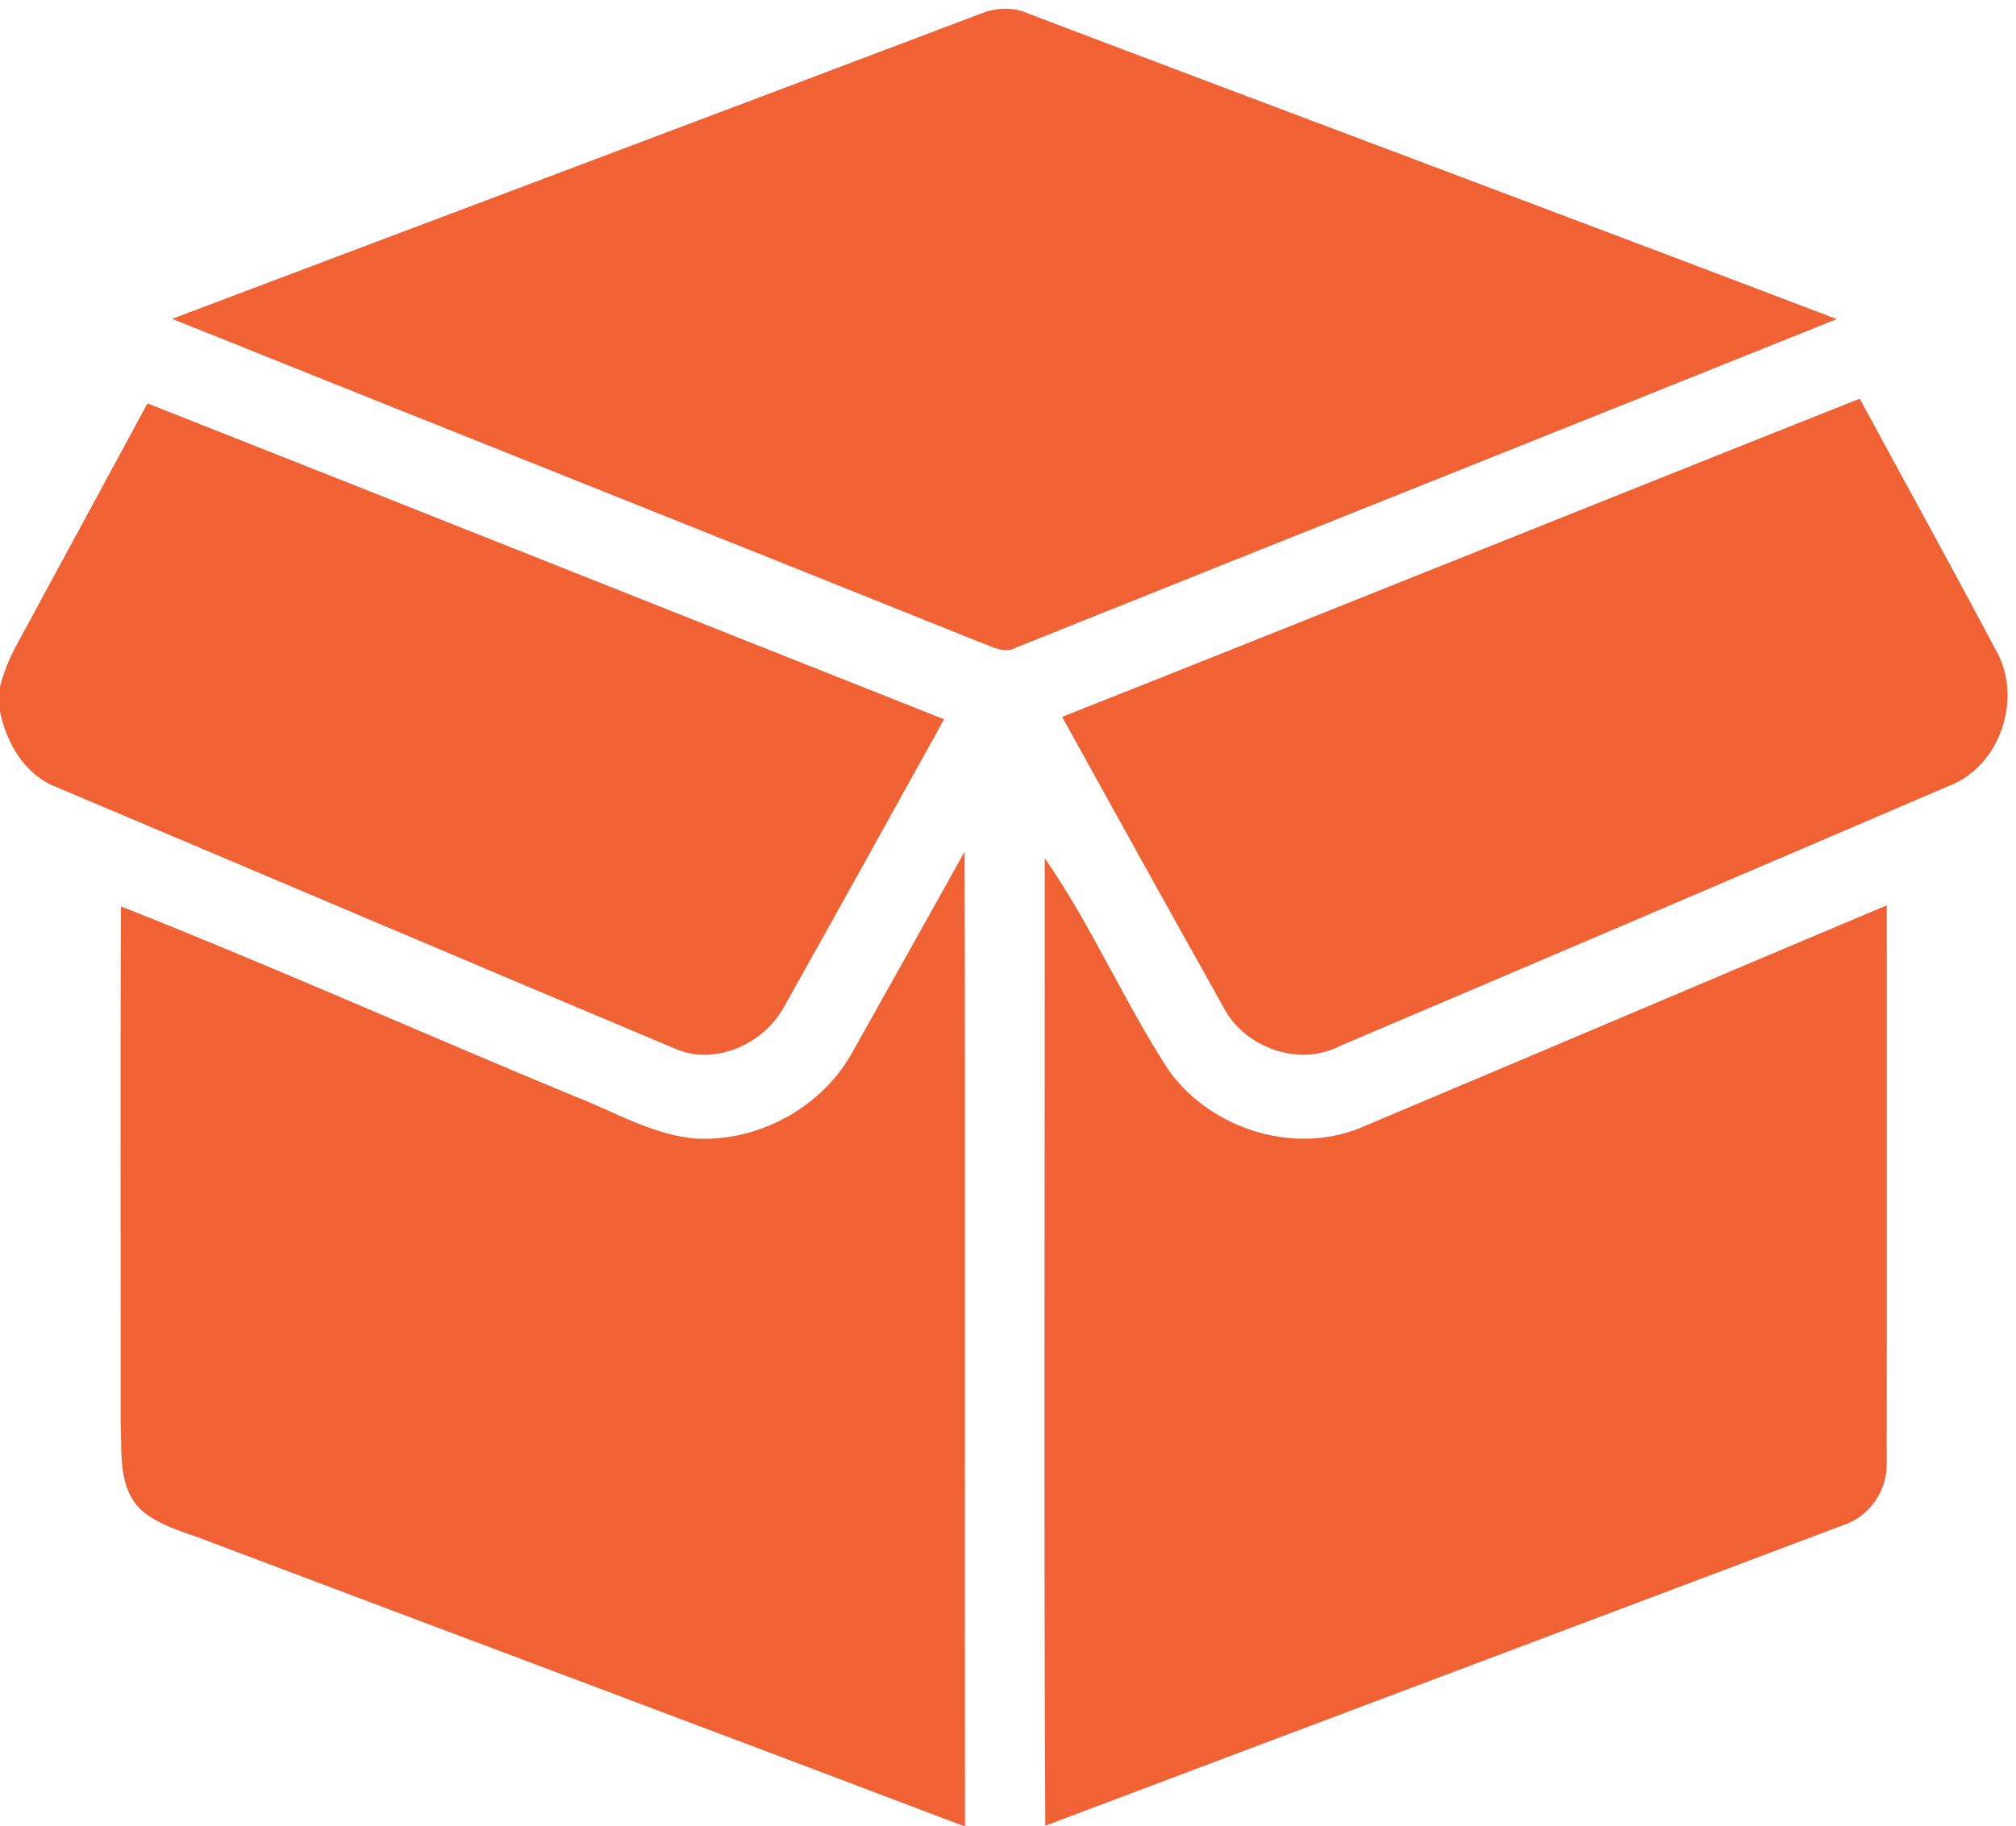 <?xml version="1.0" encoding="UTF-8"?> <svg xmlns="http://www.w3.org/2000/svg" width="234pt" height="212pt" viewBox="0 0 234 212"> <g id="#f06134ff"> <path fill="#f06134" opacity="1.00" d=" M 113.81 1.60 C 115.64 0.86 117.68 0.77 119.49 1.63 C 150.70 13.48 181.99 25.15 213.19 37.05 C 181.47 49.80 149.71 62.44 117.99 75.16 C 116.52 76.02 114.97 74.95 113.58 74.50 C 82.40 61.96 51.17 49.55 19.98 37.02 C 51.25 25.20 82.55 13.44 113.81 1.60 Z"></path> <path fill="#f06134" opacity="1.00" d=" M 123.28 83.23 C 154.17 71.00 184.98 58.55 215.86 46.29 C 221.11 56.00 226.46 65.66 231.62 75.41 C 234.85 80.89 232.25 88.93 226.25 91.23 C 202.67 101.35 179.07 111.43 155.45 121.47 C 150.66 123.93 144.32 121.56 141.95 116.83 C 135.69 105.65 129.48 94.44 123.28 83.23 Z"></path> <path fill="#f06134" opacity="1.00" d=" M 1.90 74.94 C 6.98 65.58 12.05 56.21 17.12 46.84 C 47.96 59.00 78.75 71.30 109.58 83.51 C 103.42 94.63 97.26 105.75 91.04 116.83 C 88.71 121.20 82.99 123.81 78.30 121.73 C 54.38 111.67 30.50 101.50 6.59 91.40 C 2.89 89.99 0.78 86.33 0.00 82.62 L 0.00 79.73 C 0.43 78.06 1.08 76.46 1.90 74.94 Z"></path> <path fill="#f06134" opacity="1.00" d=" M 98.99 122.07 C 103.32 114.34 107.67 106.63 111.96 98.88 C 112.06 136.59 111.96 174.29 112.01 212.00 L 111.84 212.00 C 82.86 200.99 53.83 190.14 24.84 179.19 C 22.07 178.04 18.98 177.42 16.61 175.51 C 13.57 172.88 14.20 168.53 14.00 164.95 C 14.03 145.05 13.94 125.14 14.05 105.24 C 31.73 112.23 49.11 120.01 66.68 127.28 C 71.37 129.09 75.85 131.84 80.97 132.21 C 88.23 132.50 95.52 128.48 98.99 122.07 Z"></path> <path fill="#f06134" opacity="1.00" d=" M 121.27 99.65 C 126.69 107.45 130.46 116.31 135.66 124.28 C 140.66 131.25 150.63 134.29 158.53 130.68 C 178.70 122.19 198.83 113.61 219.00 105.11 C 218.99 126.76 219.02 148.42 218.99 170.07 C 219.01 173.16 216.89 176.15 213.92 177.08 C 183.07 188.73 152.19 200.32 121.33 211.97 C 121.15 174.53 121.28 137.09 121.27 99.65 Z"></path> </g> </svg> 